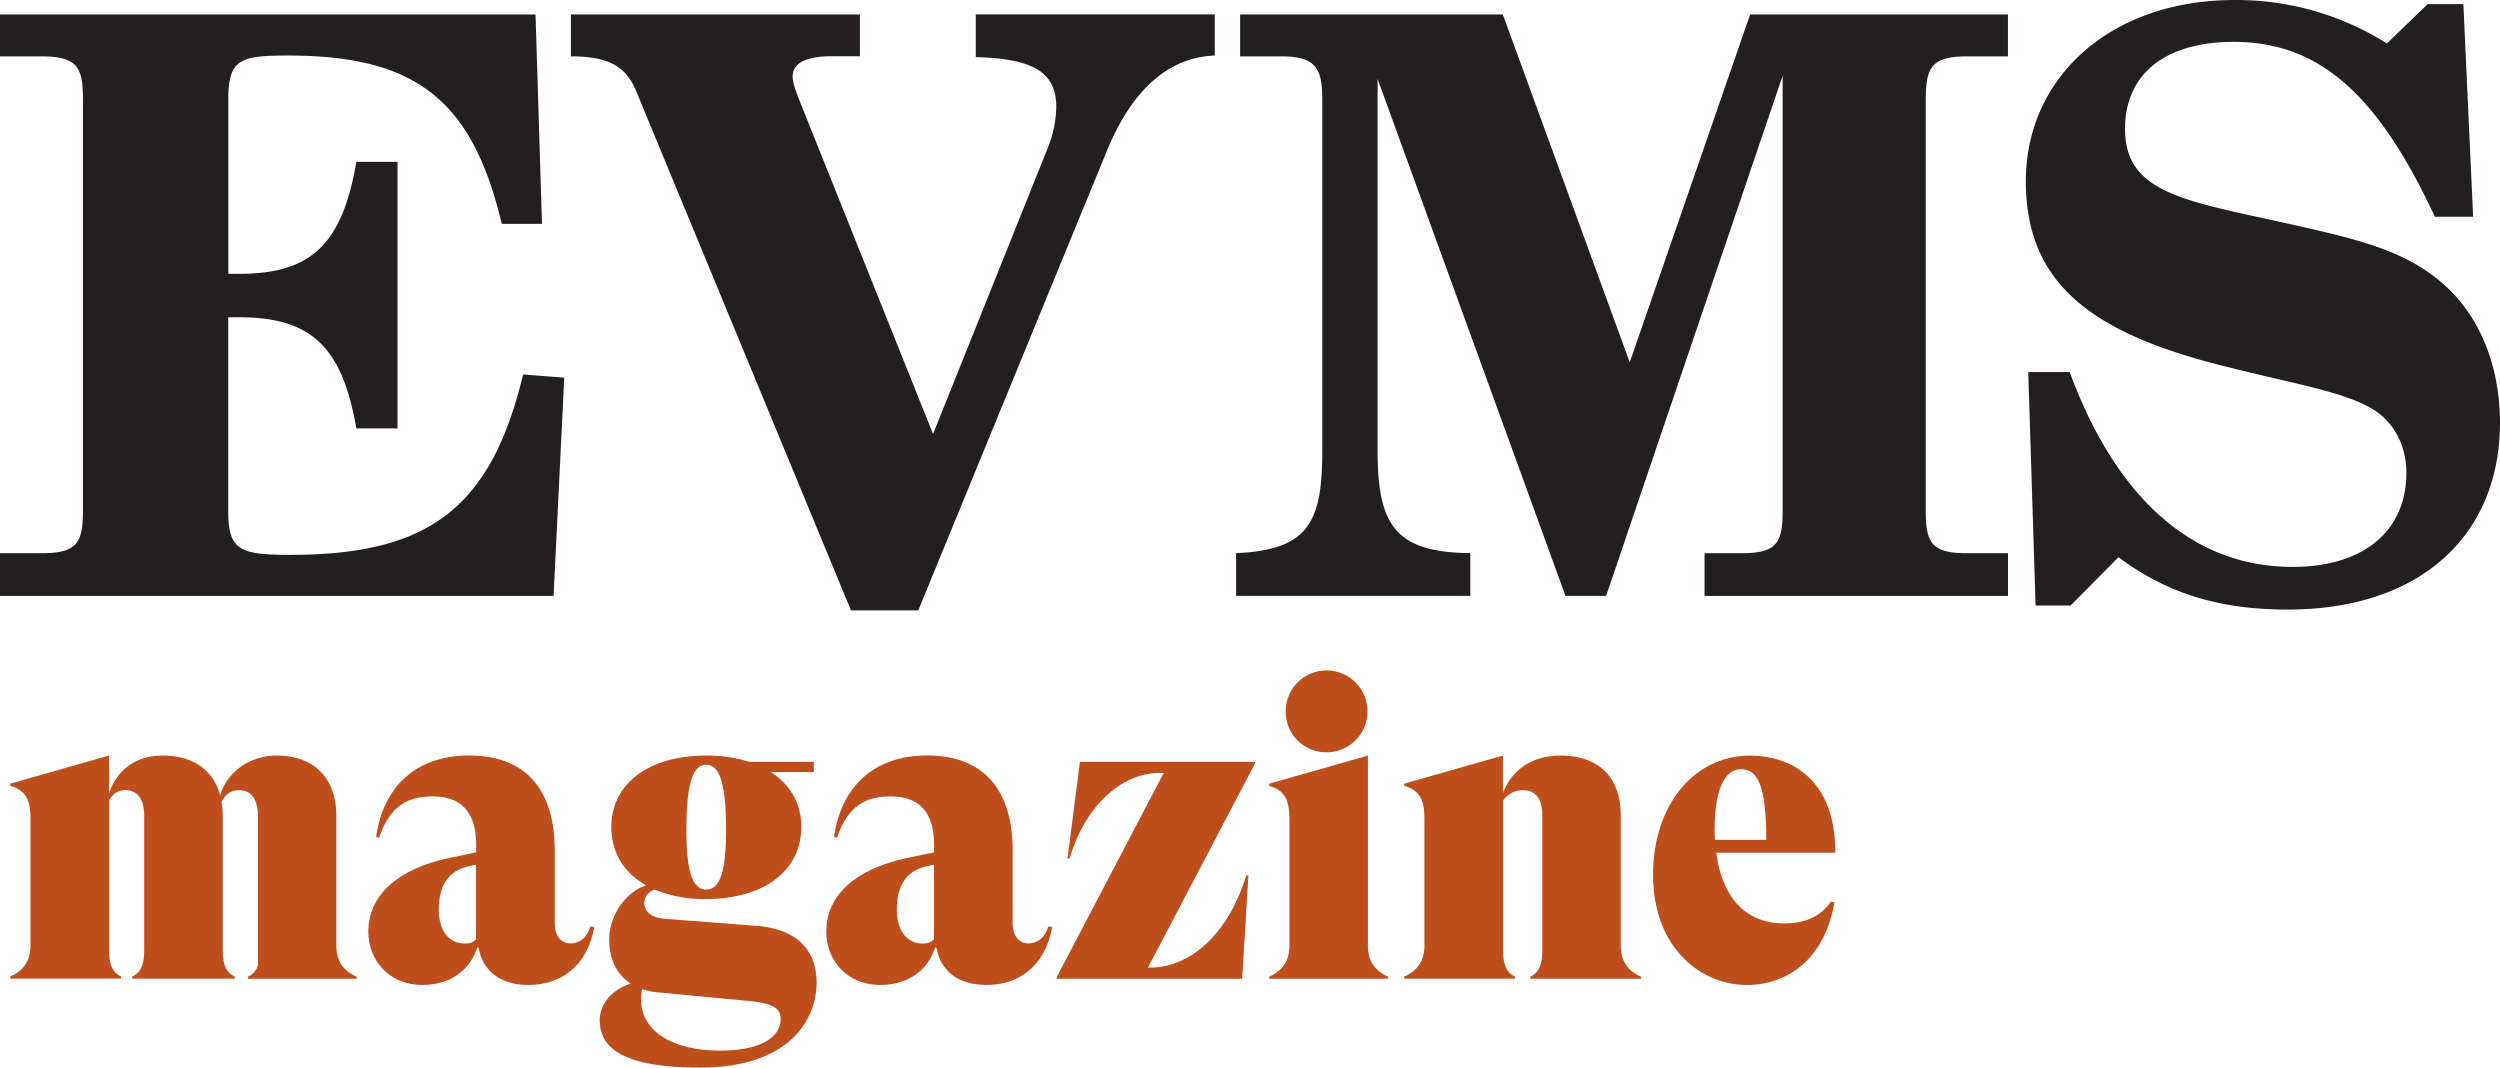 <svg xmlns="http://www.w3.org/2000/svg" viewBox="0 0 972.08 415.11"><defs><style>.cls-1{fill:#be4f1c;}.cls-2{fill:#231f20;}</style></defs><g id="Layer_2" data-name="Layer 2"><g id="Layer_1-2" data-name="Layer 1"><path class="cls-1" d="M138.68,379.76v.81H96.41v-.81a6.88,6.88,0,0,0,3.86-4.34V317.25c0-6.75-2.73-10-7.39-10-3,0-5.14,1.45-6.75,4.66a27.18,27.18,0,0,1,.48,5.3v52.07c0,5.78,1.29,8.84,4.66,10.44v.81H51.42v-.81c3.37-1.6,4.66-4.66,4.66-10.44V317.25c0-6.75-2.73-10-7.39-10-2.89,0-4.82,1.45-6.27,4v58c0,5.78,1.29,8.84,4.66,10.44v.81H4v-.81c4.5-1.93,7.87-5.46,7.87-12.05V318.38c0-7.72-2.09-11.09-7.87-12.86v-.8l38.4-10.93v14.79c3.22-9.65,10.77-14.79,20.89-14.79,11.73,0,19.77,5.63,22.34,15.59,2.41-9,11.41-15.59,21.85-15.59,14.62,0,23.3,8.68,23.3,23.46v50.46C130.8,374.3,134.18,377.83,138.68,379.76Z" transform="translate(-0.01)"/><path class="cls-1" d="M231.08,360.48c-2.74,15.26-13,22.5-25.55,22.5-11.25,0-17.84-5.63-19.45-14.47l-.48-.16c-2.57,8.36-10,14.63-21.37,14.63-13.34,0-21-10-21-20.73,0-14.63,12.21-24.59,31.33-28.61l10.61-2.25v-2.73c0-10.12-3.54-19-16.87-19-10,0-16.72,3.86-20.89,16.07l-1.13-.32c2.73-19.61,15.59-31.66,36.16-31.66,23.62,0,33.26,15.27,33.26,36.8v28.28c0,5.63,2.89,8,6.11,8,2.57,0,6.26-1.29,7.71-6.59Zm-46,4.66V336.21l-2.25.49c-9.16,1.76-12.21,8.51-12.21,17,0,8.2,4,13.18,10,13.18C182.71,366.91,184.15,366.42,185.12,365.14Z" transform="translate(-0.01)"/><path class="cls-1" d="M317.53,382.17c0,13.34-9.64,32.94-45.32,32.94-28.44,0-39-6.75-39-18.48,0-5.78,4.5-11.89,12.05-14.14-5.3-3.53-8.36-9.32-8.36-17.19,0-9.64,6.59-18.48,14.31-21.05-8.52-4.82-13.5-12.7-13.5-22.66,0-16.87,14.62-27.8,36.79-27.8a54,54,0,0,1,16.72,2.41h25.23v4H299.69c7.56,4.82,11.89,12.21,11.89,21.37,0,17.2-14.78,28-37.12,28a49.53,49.53,0,0,1-19.92-3.69c-2.73,1.12-4,3.05-4,5.14,0,3.85,3.22,5.94,8.36,6.27L294.39,360C308.05,361.12,317.53,367.87,317.53,382.17Zm-14,14c0-3.53-1.93-5.94-11.89-6.91L256,385.87a25.17,25.17,0,0,1-6.27-1.29,16.28,16.28,0,0,0-.48,4c0,11.73,11.24,19.93,30.85,19.93C294.55,408.53,303.55,404,303.55,396.15Zm-36.64-73.43c0,16.23,2.41,23.14,7.72,23.14s7.71-6.91,7.71-23.14c0-17.68-2.41-25.39-7.71-25.39S266.91,305,266.91,322.72Z" transform="translate(-0.01)"/><path class="cls-1" d="M409.12,360.48c-2.73,15.26-13,22.5-25.54,22.5-11.25,0-17.84-5.63-19.45-14.47l-.48-.16c-2.57,8.36-10,14.63-21.37,14.63-13.34,0-21-10-21-20.73,0-14.63,12.21-24.59,31.33-28.61l10.61-2.25v-2.73c0-10.12-3.54-19-16.88-19-10,0-16.71,3.86-20.88,16.07l-1.13-.32c2.73-19.61,15.59-31.66,36.16-31.66,23.62,0,33.26,15.27,33.26,36.8v28.28c0,5.63,2.89,8,6.1,8,2.58,0,6.27-1.29,7.72-6.59Zm-45.95,4.66V336.21l-2.25.49c-9.16,1.76-12.21,8.51-12.21,17,0,8.2,4,13.18,10,13.18C360.76,366.91,362.2,366.42,363.17,365.14Z" transform="translate(-0.01)"/><path class="cls-1" d="M410.9,379.92l41.61-79.38h-1.6c-15.11,0-29.25,13.34-35,33.26h-.81l4.82-37.6H488v.65l-41.62,79.38h.8c16.23,0,30.69-13.82,37.44-35.84h.81L483,380.57H410.9Z" transform="translate(-0.01)"/><path class="cls-1" d="M539.77,379.76v.81H493.49v-.81c4.5-1.93,7.88-5.46,7.88-12.05V318.38c0-7.72-2.09-11.09-7.88-12.86v-.8l38.41-10.93v73.92C531.9,374.3,535.27,377.83,539.77,379.76Zm-39.85-103a15.91,15.91,0,1,1,15.91,15.75A15.74,15.74,0,0,1,499.92,276.76Z" transform="translate(-0.01)"/><path class="cls-1" d="M638.11,379.76v.81H595.05v-.81c3.37-1.6,4.66-4.66,4.66-10.44V317.09c0-6.59-2.73-9.8-7.39-9.8a9.17,9.17,0,0,0-7.88,4v58c0,5.78,1.29,8.84,4.66,10.44v.81H546v-.81c4.5-1.93,7.87-5.46,7.87-12.05V318.38c0-7.72-2.09-11.09-7.87-12.86v-.8l38.4-10.93v14.62c3.54-9.48,11.73-14.62,22.5-14.62,14.62,0,23.3,8.36,23.3,23.3v50.62C630.24,374.3,633.62,377.83,638.11,379.76Z" transform="translate(-0.01)"/><path class="cls-1" d="M712,350.52l1.29.32C709,375.58,692.27,383,679.41,383c-18.48,0-36.63-14.79-36.63-42.91,0-27,15.91-46.28,37.76-46.28,13.66,0,33.1,7.23,33.1,37.76H667.36c2.41,18.16,12,27.48,26.36,27.48C701.75,359,707.7,356.62,712,350.52Zm-45.31-28.45a40.73,40.73,0,0,0,.16,4.5h19.93c0-21.21-3.38-27.47-9.81-27.47C670.42,299.1,666.72,307.61,666.72,322.07Z" transform="translate(-0.01)"/><path class="cls-2" d="M0,231.71H215.26l4.15-84.86-16-1.25c-12.46,52-36.74,70.14-90.39,70.14-19.47,0-24.27-1.57-24.27-16.91V123.37h4.47c28.11,0,39.93,11.9,45.36,43.21h16V62.94h-16c-5.43,31.31-16.93,43.52-45.36,43.52H88.79V38.51c0-15.66,4.8-16.91,23.31-16.91,49.19,0,71.55,16.91,83,65.44h15.65L208.24,5.63H0V21.92H16C30,21.92,32.26,26,32.26,38.51V198.83c0,12.52-2.55,16.28-16.29,16.28H0Zm357.06,5.63L430.19,59.17c9.91-24.42,24.28-36.94,42.17-37.57v-16H379.42v16.6c22,.62,31.3,5.64,31.3,19.41a43.9,43.9,0,0,1-3.2,15.66L362.81,168.77l-52.06-130c-1.59-4.07-2.55-6.89-2.55-9.08,0-5,5.11-7.82,15-7.82h11.18V5.63H222V21.92c14.05,0,21.07,3.44,25.23,13.15l83.67,202.27ZM535.66,30.68l73.05,201h15.82L693.16,29.43v169.4c0,12.52-2.53,16.28-16.13,16.28H662.79v16.6h118v-16.6H764.94c-13.59,0-16.13-3.76-16.13-16.28V38.51c0-12.52,2.54-16.59,16.13-16.59h15.82V5.63H680.51L633.7,140.9,584.36,5.63H482.22V21.92h16.13c13.6,0,15.81,5,15.81,16.9V175c0,27.87-5.06,38.82-33.52,40.08v16.6h91.08v-16.6c-29.41-.31-36.06-11-36.06-40.08ZM791.51,235.46h13.6l18.65-18.79c19.29,14.4,39.85,20.35,65.78,20.35,51.87,0,82.54-29.12,82.54-72.64,0-21.29-7.28-39.76-19.92-52C937.61,98.31,919,93.62,895.55,88.29c-43.64-10-69.26-11.9-69.26-38.19,0-21,15.18-33.82,42.38-33.82,34.15,0,56.61,21.92,78.11,68h14.87l-3.8-82.67H943.94L928.12,16.9A109.85,109.85,0,0,0,869,0c-48.71,0-81.28,30.37-81.28,70.45,0,40.39,26.25,59.49,78.75,72.33C894,149.67,913.58,152.8,924,160c7.26,5,11.69,13.78,11.69,23.8,0,22.54-16.44,36.63-44.27,36.63-38.26,0-68.3-26-86.65-75.77H788.66Z" transform="translate(-0.01)"/></g></g></svg>